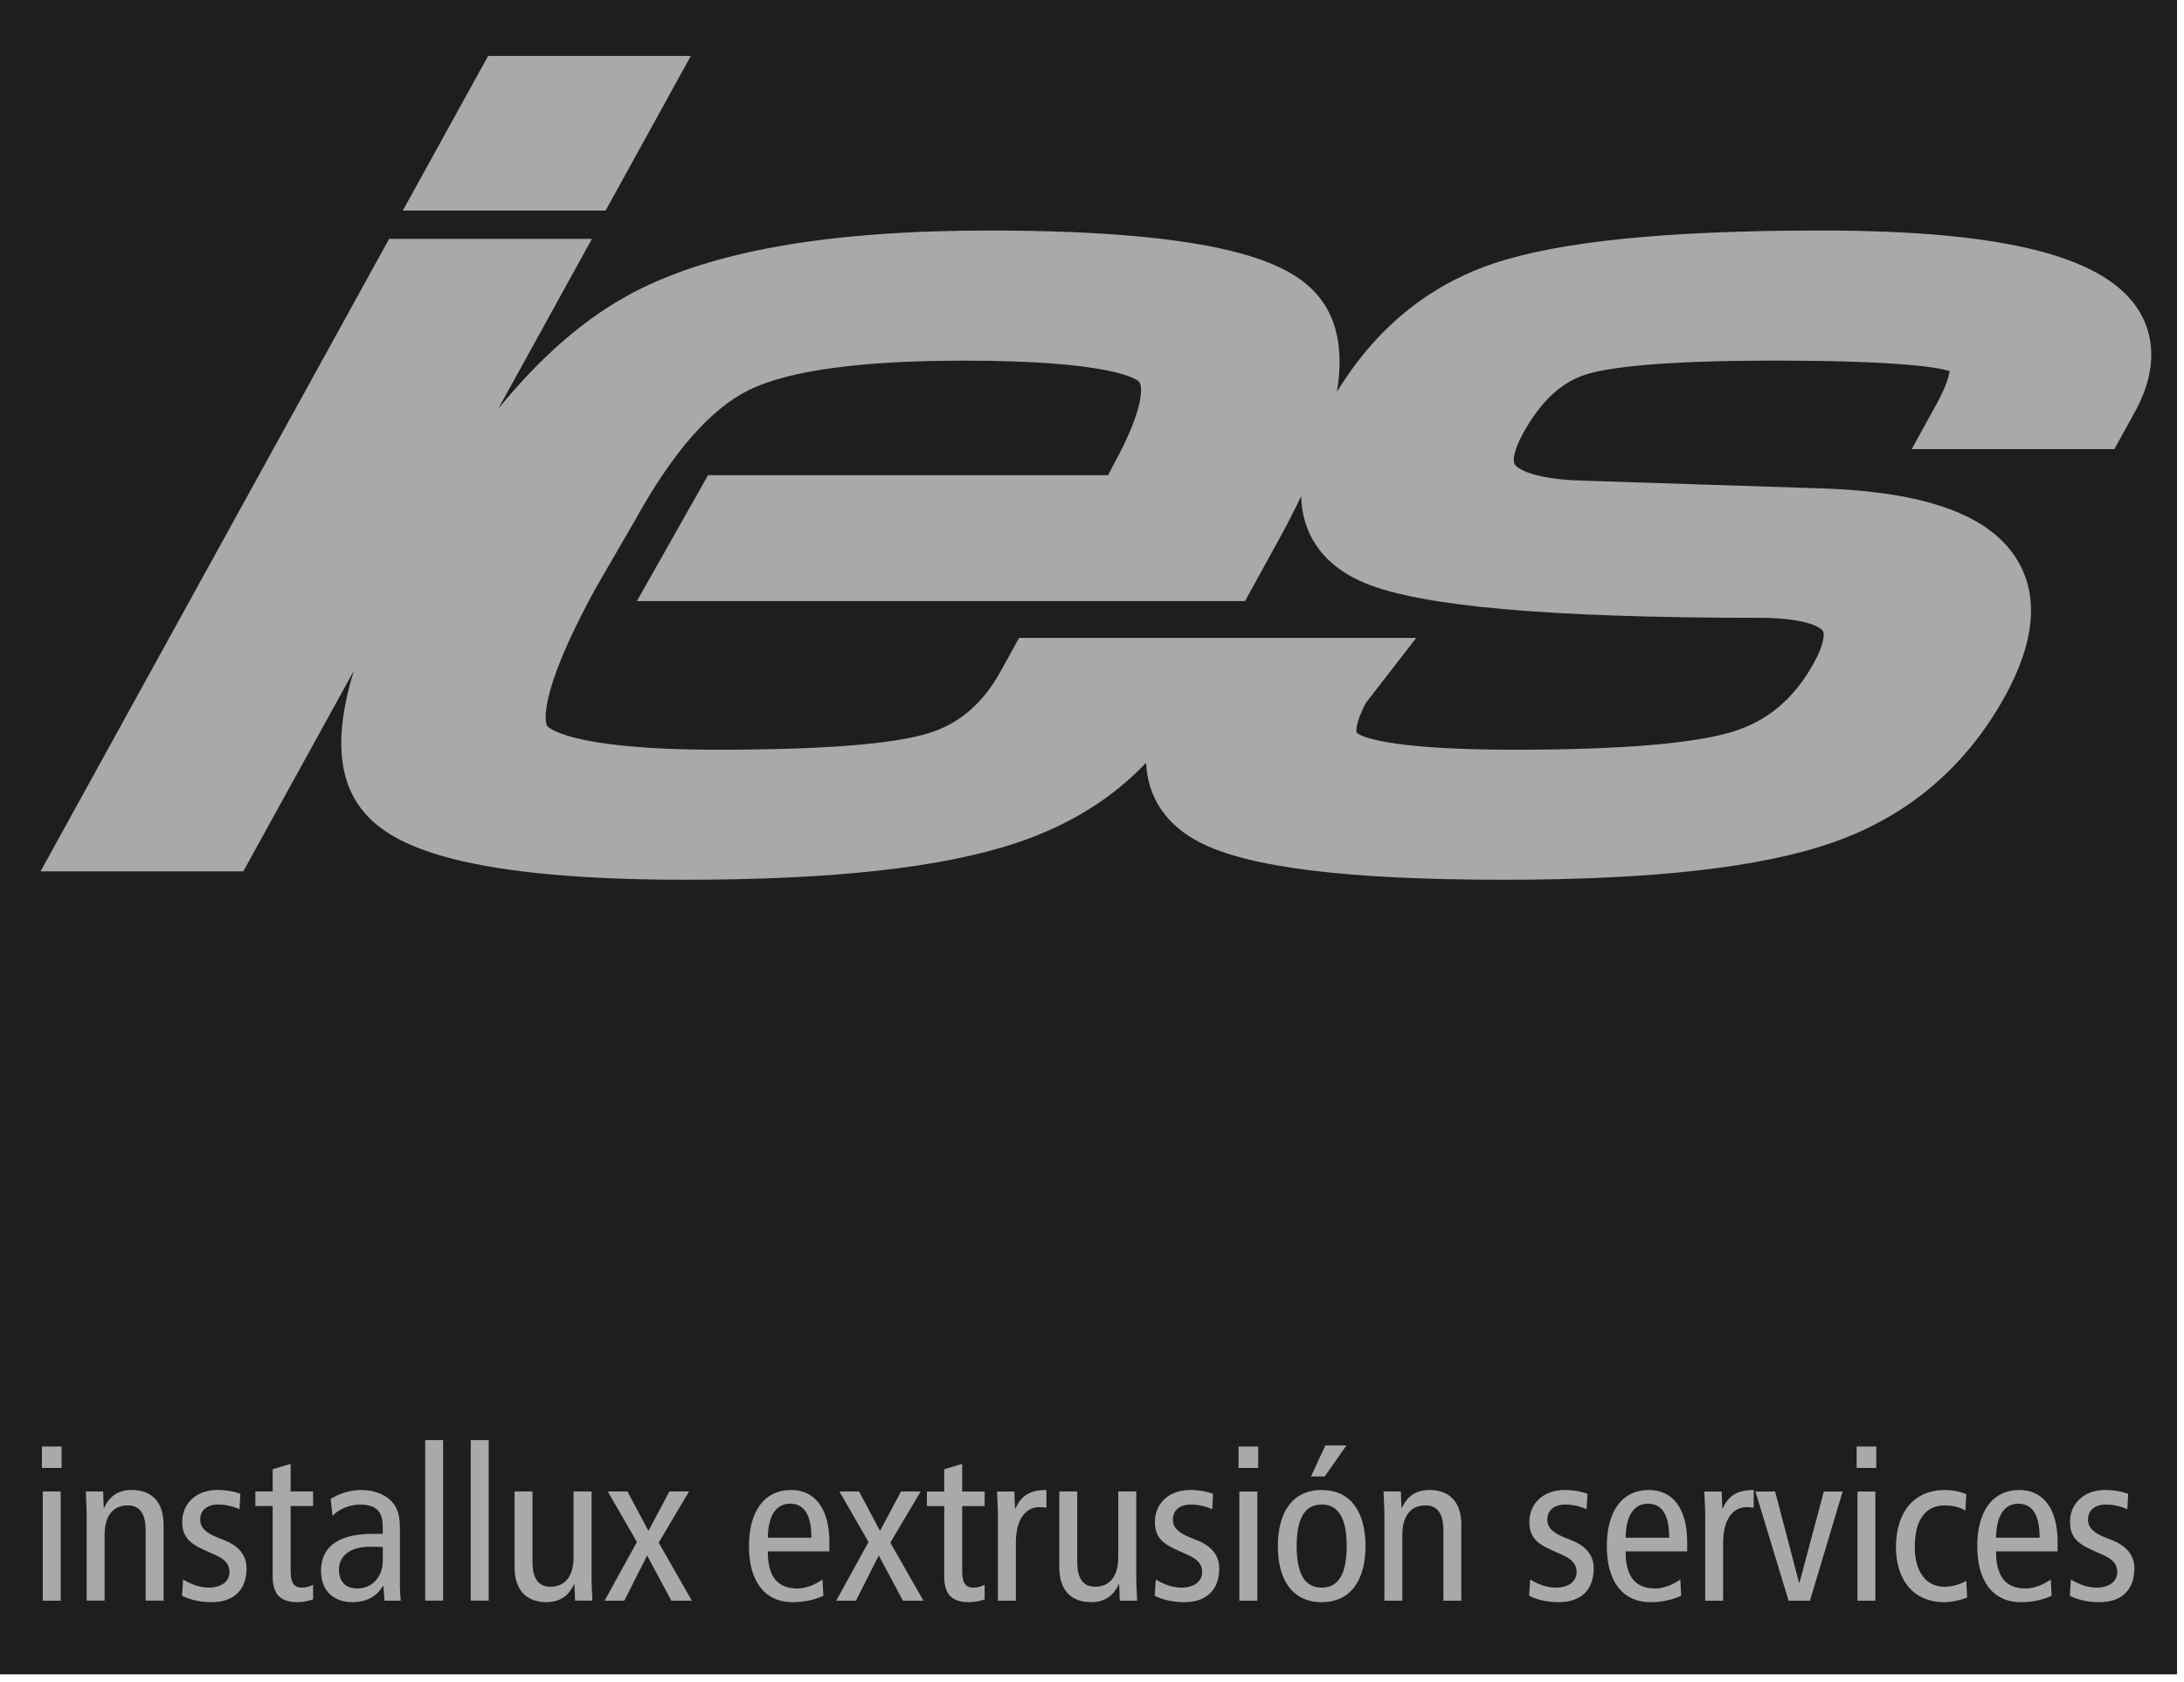 <svg height="97" viewBox="0 0 126 97" width="126" xmlns="http://www.w3.org/2000/svg"><g fill="none" fill-rule="evenodd"><path d="m0 96.579h125.597v-96.579h-125.597z" fill="#1e1e1c"/><path d="m.353 89.362v-6.298h1.035v6.298zm-.049-7.656v-1.236h1.136v1.236zm5.181 1.271c1.098 0 1.838.63 1.838 2.013v4.371h-1.036v-4.061c0-1-.37-1.433-1.035-1.433-.814 0-1.332.568-1.332 1.704v3.79h-1.035v-4.939c0-.457-.038-.913-.049-1.358h.999l.037.939h.025c.332-.717.863-1.026 1.59-1.026zm5.38 2.914c.765.309 1.246.829 1.246 1.606 0 1.087-.579 1.951-2.022 1.951-.654 0-1.246-.136-1.702-.371l.062-.937c.469.284.962.469 1.479.469.79 0 1.197-.407 1.197-.888 0-.433-.222-.729-.802-.989l-.69-.309c-.9-.407-1.234-.815-1.234-1.618 0-1.037.803-1.828 2.024-1.828.517 0 .974.087 1.331.223l-.049.889c-.32-.15-.765-.272-1.234-.272-.678 0-1.035.37-1.035.864 0 .506.371.79 1.062 1.062zm3.789-4.42v1.594h1.295v.84h-1.295v3.716c0 .717.184.988.653.988.259 0 .444-.073.641-.16v.839c-.247.087-.592.161-.876.161-.95 0-1.455-.382-1.455-1.494v-4.05h-.999v-.84h.999v-1.285zm5.317 5.595v-.79c-.185-.025-.444-.025-.729-.025-1.22 0-1.8.579-1.8 1.309 0 .666.346 1.099 1.06 1.099.901 0 1.468-.728 1.468-1.592zm.986-1.951v3.284c0 .371.025.742.049.964h-.937l-.062-.851h-.024c-.285.481-.802.937-1.764.937-1.036 0-1.813-.605-1.813-1.815 0-1.222.801-2.123 2.96-2.123h.604v-.284c0-.47-.038-.74-.235-1.013-.209-.283-.616-.394-1.048-.394-.641 0-1.258.258-1.615.654l-.111-.976c.517-.333 1.159-.518 1.775-.518.925 0 1.481.396 1.678.592.271.272.542.655.542 1.545zm1.459 4.247v-9.261h1.035v9.261zm2.628 0v-9.261h1.035v9.261zm6.969-6.297v4.939c0 .457.036.914.049 1.358h-.999l-.037-.939h-.025c-.334.717-.863 1.025-1.591 1.025-1.097 0-1.837-.63-1.837-2.013v-4.371h1.035v4.061c0 1.002.37 1.433 1.036 1.433.814 0 1.331-.568 1.331-1.703v-3.792zm5.626-0-1.751 2.951 1.911 3.347h-1.184l-1.393-2.605-1.32 2.605h-1.135l1.862-3.383-1.677-2.915h1.134l1.21 2.273 1.208-2.273zm4.542 2.667h2.516c0-1.309-.406-1.963-1.233-1.963-.666 0-1.258.494-1.283 1.963zm1.345-2.753c1.418 0 2.208 1.136 2.208 2.988v.555h-3.553c0 1.458.567 2.138 1.715 2.138.518 0 1.085-.26 1.443-.519l.049.939c-.493.235-1.134.37-1.764.37-1.665 0-2.529-1.259-2.529-3.235 0-1.976.864-3.235 2.431-3.235zm7.476.086-1.751 2.951 1.911 3.347h-1.184l-1.393-2.605-1.32 2.605h-1.135l1.862-3.383-1.677-2.915h1.134l1.208 2.273 1.209-2.273zm2.395-1.593v1.594h1.295v.84h-1.295v3.716c0 .717.185.988.653.988.259 0 .444-.073.641-.16v.839c-.247.087-.592.161-.876.161-.95 0-1.455-.382-1.455-1.494v-4.05h-.999v-.84h.999v-1.285zm3.072 2.581c.332-.766.863-1.074 1.788-1.074v1.026c-.123-.025-.259-.038-.395-.038-.801 0-1.369.692-1.369 2.062v3.334h-1.035v-4.939c0-.457-.038-.913-.05-1.358h.999l.038.988zm6.97-.988v4.939c0 .457.036.914.049 1.358h-.999l-.037-.939h-.025c-.334.717-.863 1.025-1.591 1.025-1.097 0-1.837-.63-1.837-2.013v-4.371h1.035v4.061c0 1.002.37 1.433 1.036 1.433.814 0 1.331-.568 1.331-1.703v-3.792zm3.542 2.827c.765.309 1.246.829 1.246 1.606 0 1.087-.58 1.951-2.023 1.951-.653 0-1.244-.136-1.701-.371l.062-.937c.469.284.962.469 1.479.469.789 0 1.198-.407 1.198-.888 0-.433-.224-.729-.803-.989l-.69-.309c-.9-.407-1.234-.815-1.234-1.618 0-1.037.803-1.828 2.024-1.828.518 0 .974.087 1.331.223l-.049.889c-.32-.15-.764-.272-1.234-.272-.677 0-1.035.37-1.035.864 0 .506.37.79 1.062 1.062zm2.358-4.186v-1.235h1.135v1.235zm.049 7.658v-6.298h1.037v6.298zm6.18-8.954-1.258 1.791h-.79l.827-1.791zm-1.432 8.2c.988 0 1.443-.815 1.443-2.396s-.455-2.396-1.443-2.396c-.986 0-1.442.815-1.442 2.396s.455 2.396 1.442 2.396zm0-5.631c1.665 0 2.529 1.259 2.529 3.235 0 1.976-.863 3.235-2.529 3.235s-2.528-1.259-2.528-3.235c0-1.975.862-3.235 2.528-3.235zm6.219-.001c1.097 0 1.838.63 1.838 2.013v4.371h-1.036v-4.061c0-1-.37-1.433-1.035-1.433-.814 0-1.332.568-1.332 1.704v3.79h-1.035v-4.939c0-.457-.038-.913-.049-1.358h.999l.037.939h.025c.334-.717.864-1.026 1.59-1.026zm8.23 2.914c.765.309 1.246.829 1.246 1.606 0 1.087-.58 1.951-2.024 1.951-.653 0-1.244-.136-1.702-.371l.063-.937c.468.284.962.469 1.481.469.789 0 1.195-.407 1.195-.888 0-.433-.222-.729-.802-.989l-.69-.309c-.901-.407-1.233-.815-1.233-1.618 0-1.037.801-1.828 2.022-1.828.518 0 .975.087 1.331.223l-.049.889c-.32-.15-.764-.272-1.233-.272-.677 0-1.035.37-1.035.864 0 .506.37.79 1.06 1.062zm3.086-.16h2.515c0-1.309-.405-1.963-1.233-1.963-.666 0-1.258.494-1.282 1.963zm1.345-2.753c1.418 0 2.207 1.136 2.207 2.988v.555h-3.552c0 1.458.566 2.138 1.715 2.138.517 0 1.085-.26 1.442-.519l.049.939c-.492.235-1.134.37-1.762.37-1.666 0-2.529-1.259-2.529-3.235 0-1.976.863-3.235 2.43-3.235zm4.257 1.074c.332-.766.863-1.074 1.788-1.074v1.026c-.122-.025-.258-.038-.395-.038-.801 0-1.369.692-1.369 2.062v3.334h-1.035v-4.939c0-.457-.036-.913-.05-1.358h.999l.038.988zm4.429 4.274 1.405-5.261h1.086l-1.887 6.298h-1.233l-1.912-6.298h1.135l1.381 5.261zm3.296-6.621v-1.235h1.135v1.235zm.049 7.658v-6.298h1.034v6.298zm5.009-.803c.492 0 .912-.149 1.271-.334l.049.951c-.31.136-.864.271-1.32.271-1.876 0-2.788-1.396-2.788-3.172 0-2.039 1.061-3.298 2.812-3.298.432 0 .912.086 1.247.247l-.05.939c-.357-.199-.715-.297-1.197-.297-1.011 0-1.727.704-1.727 2.41 0 1.456.692 2.284 1.704 2.284zm2.986-2.829h2.516c0-1.309-.408-1.963-1.234-1.963-.666 0-1.258.494-1.282 1.963zm1.344-2.753c1.419 0 2.208 1.136 2.208 2.988v.555h-3.552c0 1.458.567 2.138 1.714 2.138.518 0 1.086-.26 1.443-.519l.049.939c-.493.235-1.135.37-1.763.37-1.665 0-2.528-1.259-2.528-3.235 0-1.976.864-3.235 2.429-3.235zm5.391 2.913c.765.309 1.246.829 1.246 1.606 0 1.087-.58 1.951-2.023 1.951-.653 0-1.246-.136-1.702-.371l.062-.937c.469.284.964.469 1.481.469.789 0 1.196-.407 1.196-.888 0-.433-.222-.729-.801-.989l-.692-.309c-.9-.407-1.233-.815-1.233-1.618 0-1.037.801-1.828 2.023-1.828.518 0 .974.087 1.332.223l-.049.889c-.321-.15-.765-.272-1.235-.272-.677 0-1.035.37-1.035.864 0 .506.37.79 1.061 1.062zm-82.038-85.628-4.914 8.915h-11.7l4.919-8.915zm83.602 14.788c.678 1.151 1.176 3.088-.307 5.776l-1.164 2.113h-11.694l1.429-2.595c.587-1.068.726-1.649.757-1.908-.626-.199-2.796-.603-10.118-.603-6.876 0-9.702.434-10.861.799-1.428.45-2.616 1.564-3.632 3.403-.54.981-.598 1.565-.484 1.765.179.315 1.189.87 3.839.953l13.842.45c6.147.197 9.874 1.589 11.391 4.258 1.172 2.062.911 4.659-.775 7.719-2.246 4.071-5.572 6.907-9.888 8.429-4.145 1.46-10.379 2.168-19.058 2.168-8.99 0-14.722-.707-17.526-2.162-1.481-.769-2.444-1.863-2.864-3.252-.129-.427-.2-.871-.221-1.333-1.955 2.06-4.435 3.599-7.429 4.604-4.29 1.441-10.557 2.143-19.16 2.143-13.775 0-17.209-2.268-18.595-3.976-1.459-1.794-1.645-4.424-.53-8.063l-6.371 11.556h-11.697l20.109-36.481h11.7l-5.401 9.796c2.457-3.023 5.057-5.27 7.778-6.7 4.581-2.408 11.307-3.58 20.563-3.58 13.676 0 17.207 1.971 18.67 3.452 1.342 1.359 1.795 3.303 1.371 5.856 2.207-3.615 5.207-6.094 8.931-7.37 3.81-1.303 10.025-1.938 19.001-1.938 10.652 0 16.499 1.5 18.396 4.719zm-21.954 17.618c-12.049 0-19.485-.653-22.732-1.996-1.738-.719-2.883-1.836-3.402-3.318-.188-.536-.285-1.104-.298-1.703-.389.816-.828 1.669-1.319 2.56l-1.923 3.494h-35.084l4.105-7.264h23.081l.312-.605c1.859-3.375 1.67-4.628 1.459-4.804-.241-.201-1.851-1.198-10.105-1.198-5.938 0-10.109.572-12.399 1.701-2.207 1.087-4.412 3.612-6.556 7.502l-2.203 3.797c-3.679 6.669-2.89 8.045-2.882 8.058.04.055 1.134 1.385 9.85 1.385 6 0 10.082-.317 12.132-.941 1.791-.547 3.16-1.713 4.185-3.571l1.07-1.937h10.537l.001-.002h12.375l-2.899 3.745c-.678 1.272-.542 1.715-.539 1.721 0 0 .032.042.148.104.498.264 2.375.881 8.982.881 6.135 0 10.383-.356 12.626-1.058 1.989-.625 3.499-1.914 4.618-3.938.619-1.123.619-1.698.531-1.844-.155-.265-1.126-.768-3.671-.768z" fill="#a7a9ab" transform="translate(2.114 2.966)"/></g></svg>